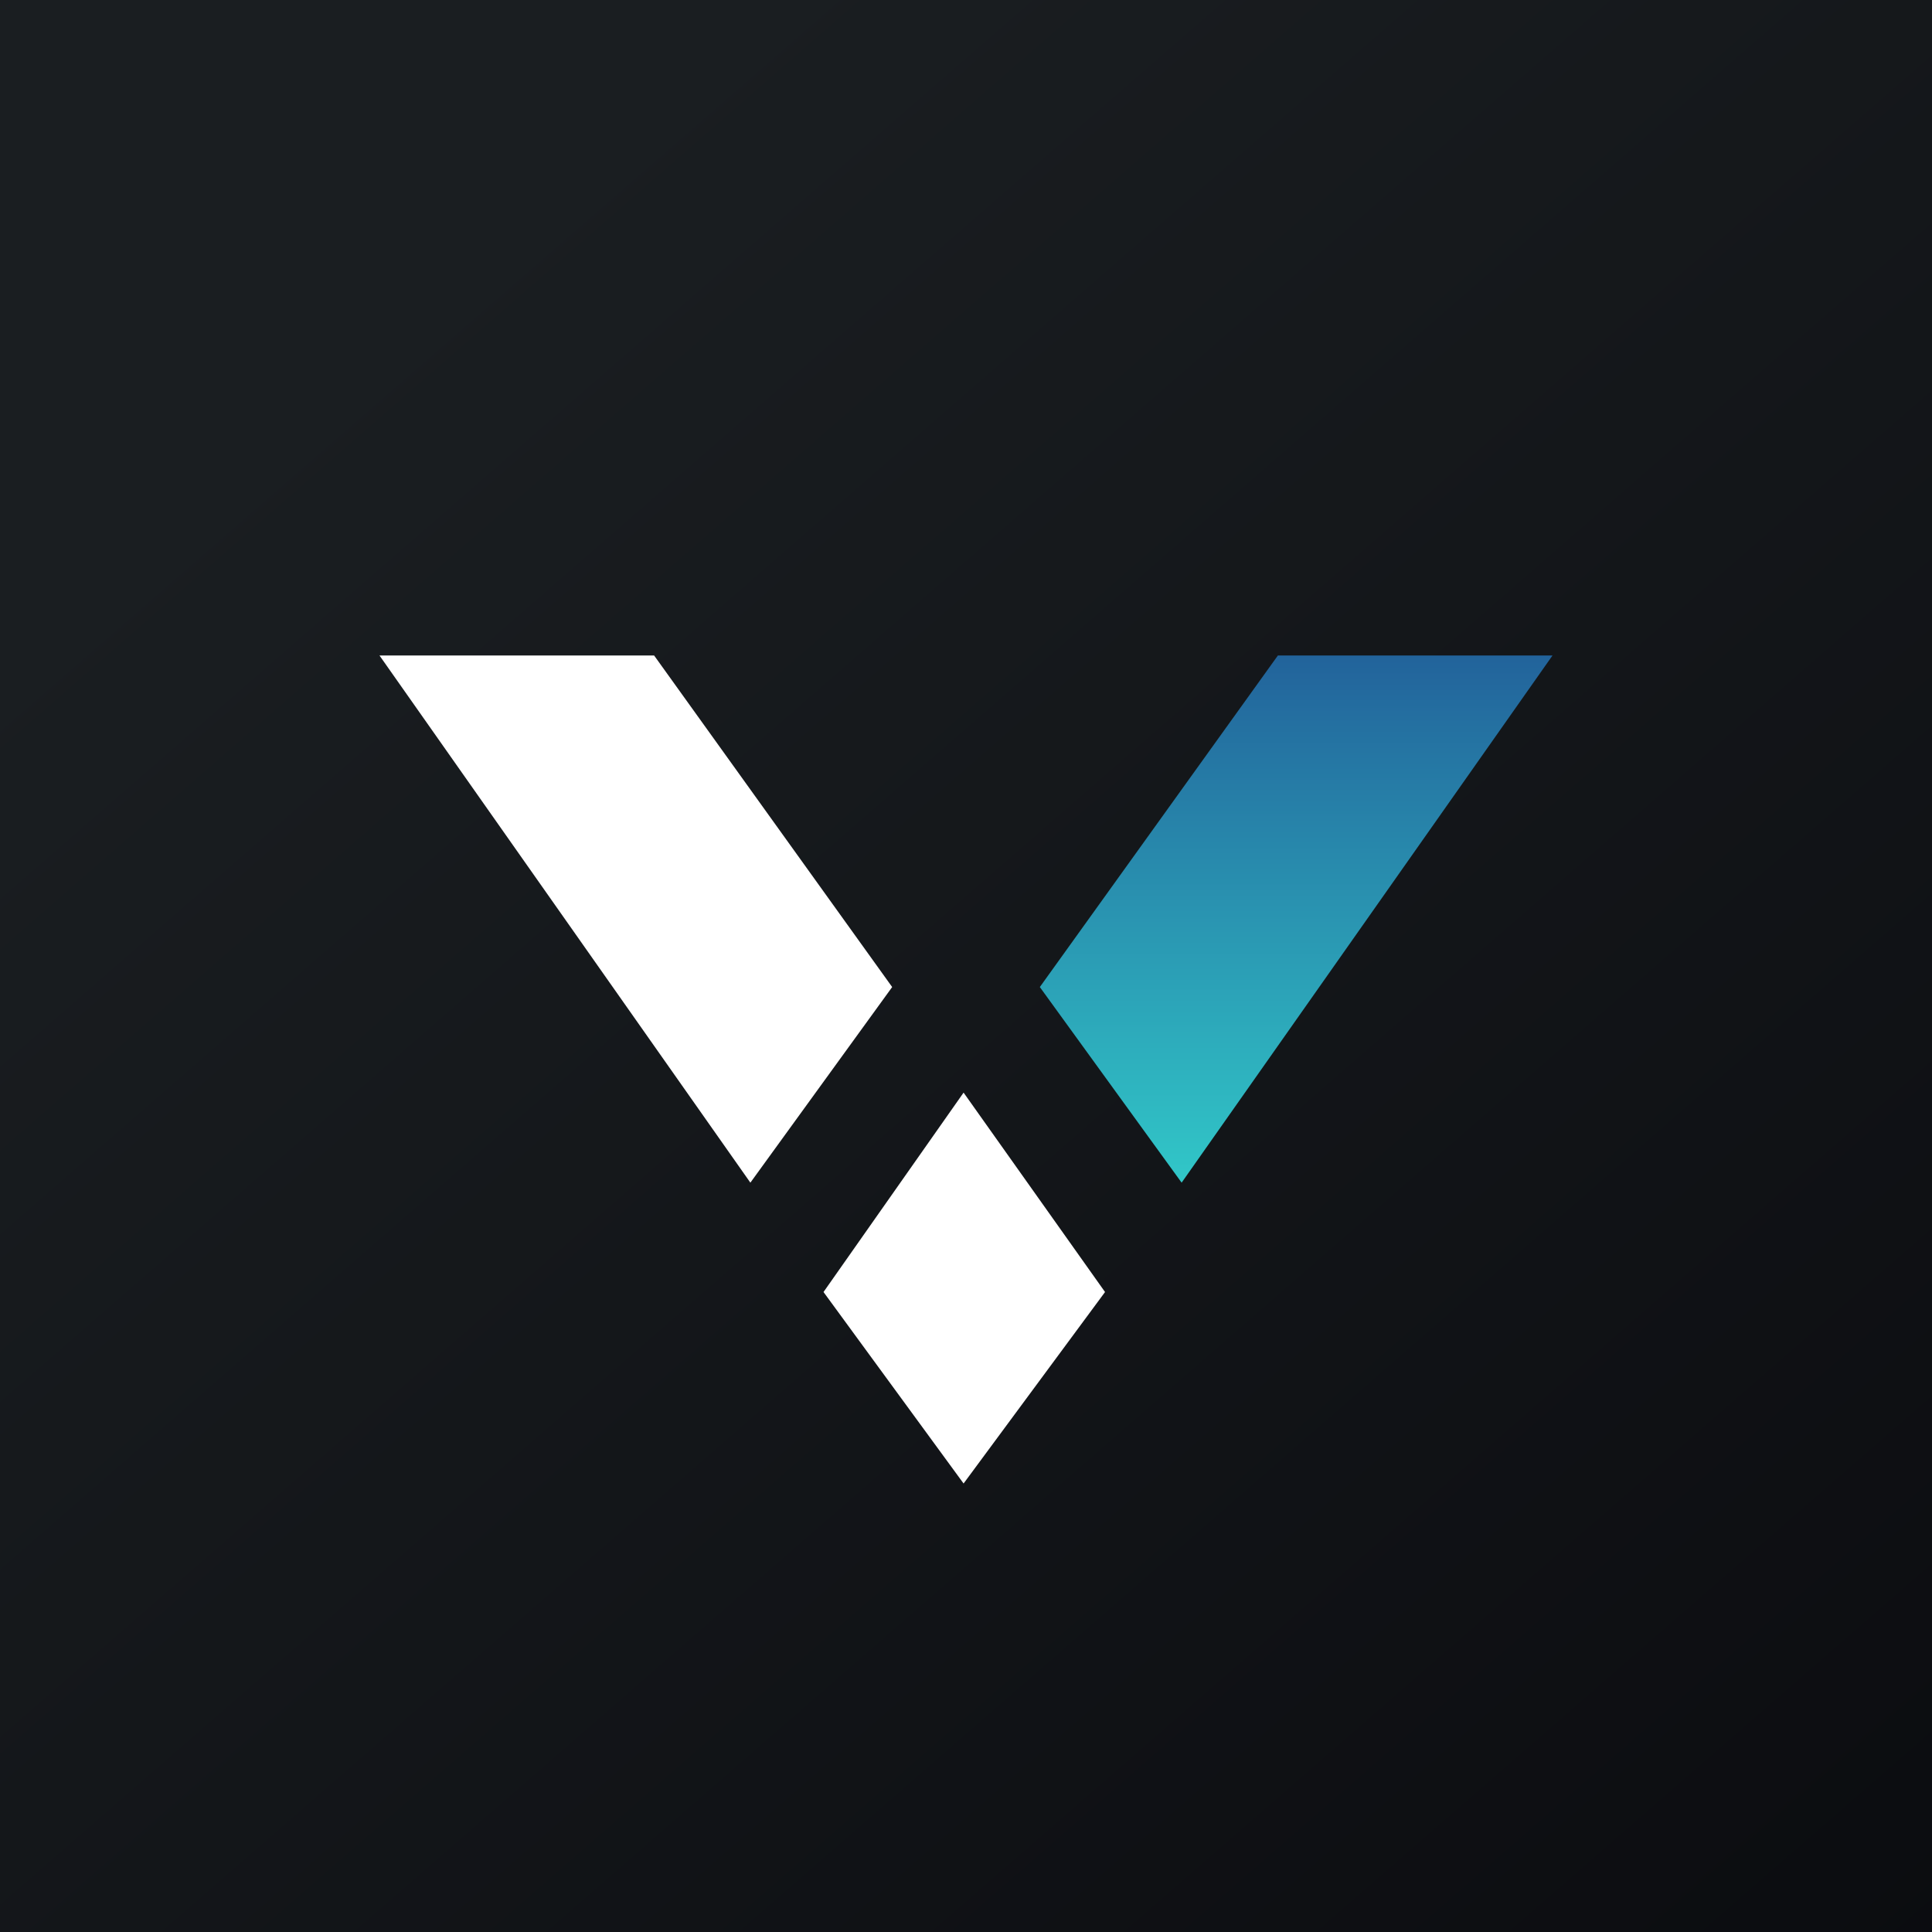 <!-- by TradingView --><svg width="56" height="56" viewBox="0 0 56 56" xmlns="http://www.w3.org/2000/svg"><rect x="0" y="0" width="56" height="56" fill="#808080" stroke="none"/><path fill="url(#a)" d="M0 0h56v56H0z"/><path d="m37.04 19-6.9 9.61 4.11 5.67L45 19h-7.96Z" fill="url(#b)"/><path d="m18.96 19 6.9 9.61-4.11 5.67L11 19h7.96Zm8.97 24-4.06-5.55 4.06-5.78 4.1 5.78-4.1 5.55Z" fill="#fff"/><defs><linearGradient id="a" x1="10.42" y1="9.71" x2="68.15" y2="76.02" gradientUnits="userSpaceOnUse"><stop stop-color="#1A1E21"/><stop offset="1" stop-color="#06060A"/></linearGradient><linearGradient id="b" x1="37.57" y1="19" x2="37.57" y2="34.28" gradientUnits="userSpaceOnUse"><stop stop-color="#22639B"/><stop offset="1" stop-color="#31C7C8"/></linearGradient></defs></svg>